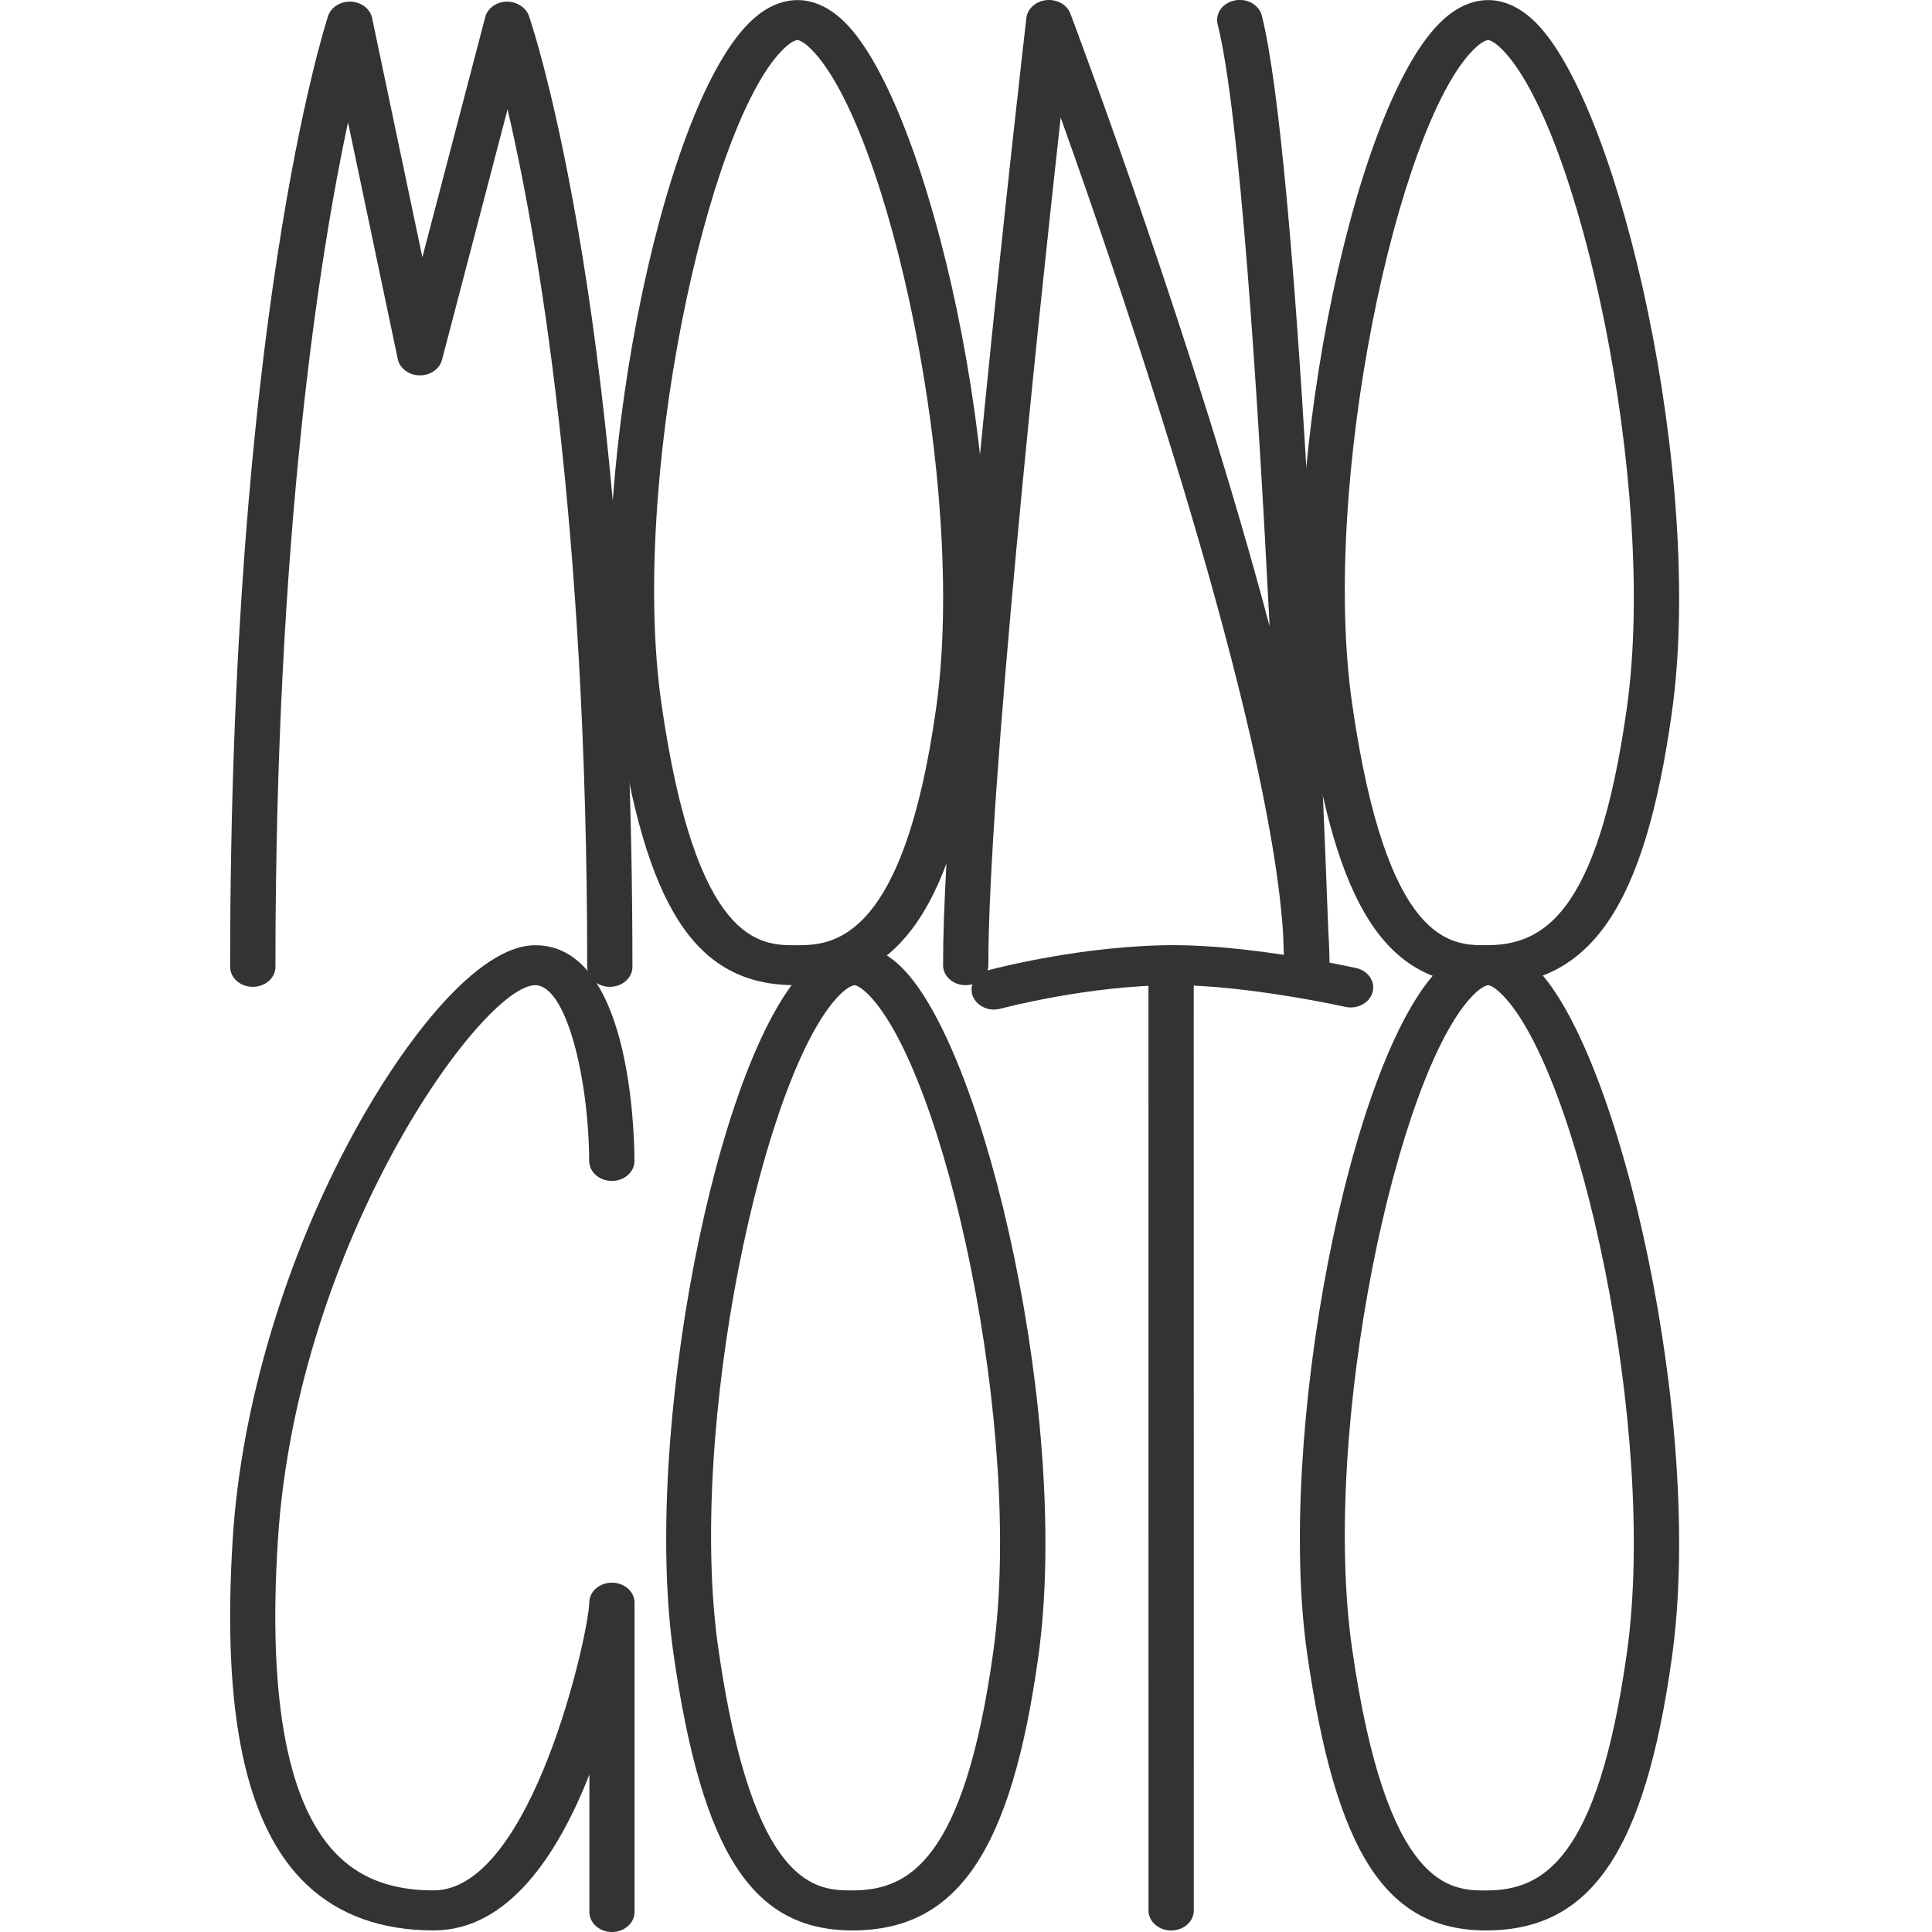 <?xml version="1.0" encoding="utf-8"?>
<svg version="1.1" id="" xmlns="http://www.w3.org/2000/svg" xmlns:xlink="http://www.w3.org/1999/xlink" x="0px" y="0px" width="32px" height="32px" viewBox="0 0 32 32" style="enable-background:new 0 0 32 32;" xml:space="preserve">
	<style type="text/css">
		.st0 {
			fill: #333;
		}
		@media (prefers-color-scheme: dark) {
			.st0 {
				fill: #fff;
			}
		}
	</style>
	<path class="st0" d="M10.137,32c-.207,0-.375-.148-.375-.331v-2.276c-.516,1.311-1.337,2.581-2.58,2.581-.857,0-1.56-.252-2.091-.748-1.018-.953-1.422-2.835-1.235-5.757.14-2.186.871-4.63,2.003-6.705.82-1.503,2.04-3.108,3.006-3.108,1.544,0,1.641,2.975,1.644,3.571.001.183-.166.332-.373.333-.001,0-.001 0-.002 0-.206,0-.374-.147-.375-.33-.009-1.377-.379-2.912-.895-2.912-.873,0-3.943,4.238-4.261,9.188-.173,2.691.174,4.462,1.031,5.264.389.364.895.541,1.546.541,1.629,0,2.571-4.255,2.58-4.766 0-.183.168-.331.375-.331.205,0,.372.146.375.327h0v5.128c0,.183-.168.331-.375.331Z"/><path class="st0" d="M16.467,16.722c-.161,0-.309-.092-.359-.235-.06-.175.051-.36.249-.414.063-.017,1.565-.418,3.094-.418,1.294,0,2.942.364,3.011.379.201.045.322.225.272.402-.05.177-.253.285-.455.24-.016-.004-1.629-.359-2.828-.359-1.414,0-2.861.385-2.875.389-.036.01-.073.015-.109.015Z"/><path class="st0" d="M19.398,31.975c-.207 0-.375-.148-.375-.331l-.001-15.656c-0-.183.168-.331.375-.331s.375.148.375.331l.001,15.656c0.0.183-.168.331-.375.331Z"/><path class="st0" d="M24.615,16.318c-1.659,0-2.49-1.285-2.964-4.582-.515-3.589.692-9.848,2.19-11.35.502-.504,1.091-.517,1.597-.011,1.396,1.396,2.797,7.539,2.254,11.422-.449,3.211-1.34,4.521-3.076,4.521ZM24.651.663c-.032,0-.121.034-.248.162-1.258,1.262-2.532,7.183-2.008,10.828.575,4.003,1.645,4.003,2.22,4.003.925,0,1.848-.477,2.332-3.939.513-3.666-.796-9.628-2.071-10.902-.124-.124-.204-.151-.225-.151Z"/><path class="st0" d="M14.119,31.974c-1.659,0-2.491-1.285-2.964-4.583-.515-3.589.693-9.847,2.19-11.349.503-.504,1.091-.517,1.597-.011,1.396,1.396,2.797,7.539,2.254,11.422-.449,3.211-1.34,4.521-3.076,4.521ZM14.155,16.318c-.032,0-.121.034-.248.161-1.258,1.262-2.532,7.182-2.009,10.828.575,4.004,1.645,4.004,2.22,4.004.925,0,1.848-.477,2.332-3.94.513-3.666-.797-9.628-2.071-10.902-.124-.124-.204-.151-.225-.151Z"/><path class="st0" d="M24.615,31.974c-1.659,0-2.49-1.285-2.964-4.583-.515-3.589.692-9.847,2.19-11.349.502-.504,1.091-.517,1.597-.011,1.396,1.396,2.797,7.539,2.254,11.422-.449,3.211-1.34,4.521-3.076,4.521ZM24.651,16.318c-.032,0-.121.034-.248.162-1.258,1.262-2.532,7.182-2.008,10.828.575,4.004,1.645,4.004,2.22,4.004.925,0,1.848-.477,2.332-3.94.513-3.666-.796-9.627-2.071-10.902-.124-.124-.204-.151-.225-.151Z"/><path class="st0" d="M13.175,16.318c-1.66,0-2.491-1.285-2.964-4.582-.515-3.589.692-9.847,2.19-11.35.503-.504,1.091-.517,1.597-.012,1.396,1.396,2.797,7.539,2.254,11.423-.449,3.211-1.34,4.521-3.076,4.521ZM13.211.663c-.032,0-.121.034-.248.162-1.258,1.262-2.532,7.183-2.008,10.828.574,4.003,1.645,4.003,2.22,4.003.578,0,1.782,0,2.332-3.939.513-3.666-.796-9.628-2.071-10.902-.124-.124-.204-.151-.225-.151Z"/><path class="st0" d="M15.995,16.318c-.207,0-.375-.148-.375-.331,0-3.734,1.366-15.57,1.38-15.689.018-.155.156-.278.332-.296.178-.017.341.076.397.224.119.316,2.069,5.502,3.3,10.149-.195-3.852-.495-8.519-.861-9.973-.045-.179.083-.356.285-.395.202-.04.402.073.447.252.597,2.376,1.008,12.624,1.101,15.163.013.198.02.387.02.564,0,.181-.164.329-.369.331-.211.002-.374-.14-.381-.321-0-.016-.007-.214-.02-.557-.241-3.523-2.592-10.439-3.683-13.493-.372,3.365-1.198,11.159-1.198,14.04,0,.183-.168.331-.375.331Z"/><path class="st0" d="M10.101,16.345c-.207,0-.375-.148-.375-.331,0-7.426-.825-12.08-1.319-14.204l-1.086,4.15c-.04.153-.194.26-.373.257-.178-.003-.328-.117-.36-.271l-.824-3.921c-.472,2.216-1.202,6.806-1.202,13.989,0,.183-.168.331-.375.331s-.375-.148-.375-.331C3.811,5.344,5.368.468,5.434.266c.048-.148.207-.245.379-.239.173.008.318.12.35.271l.833,3.963,1.041-3.978c.038-.146.183-.251.352-.256.16-.003.322.091.371.235.07.203,1.715,5.098,1.715,15.752,0,.183-.168.331-.375.331Z"/>
</svg>